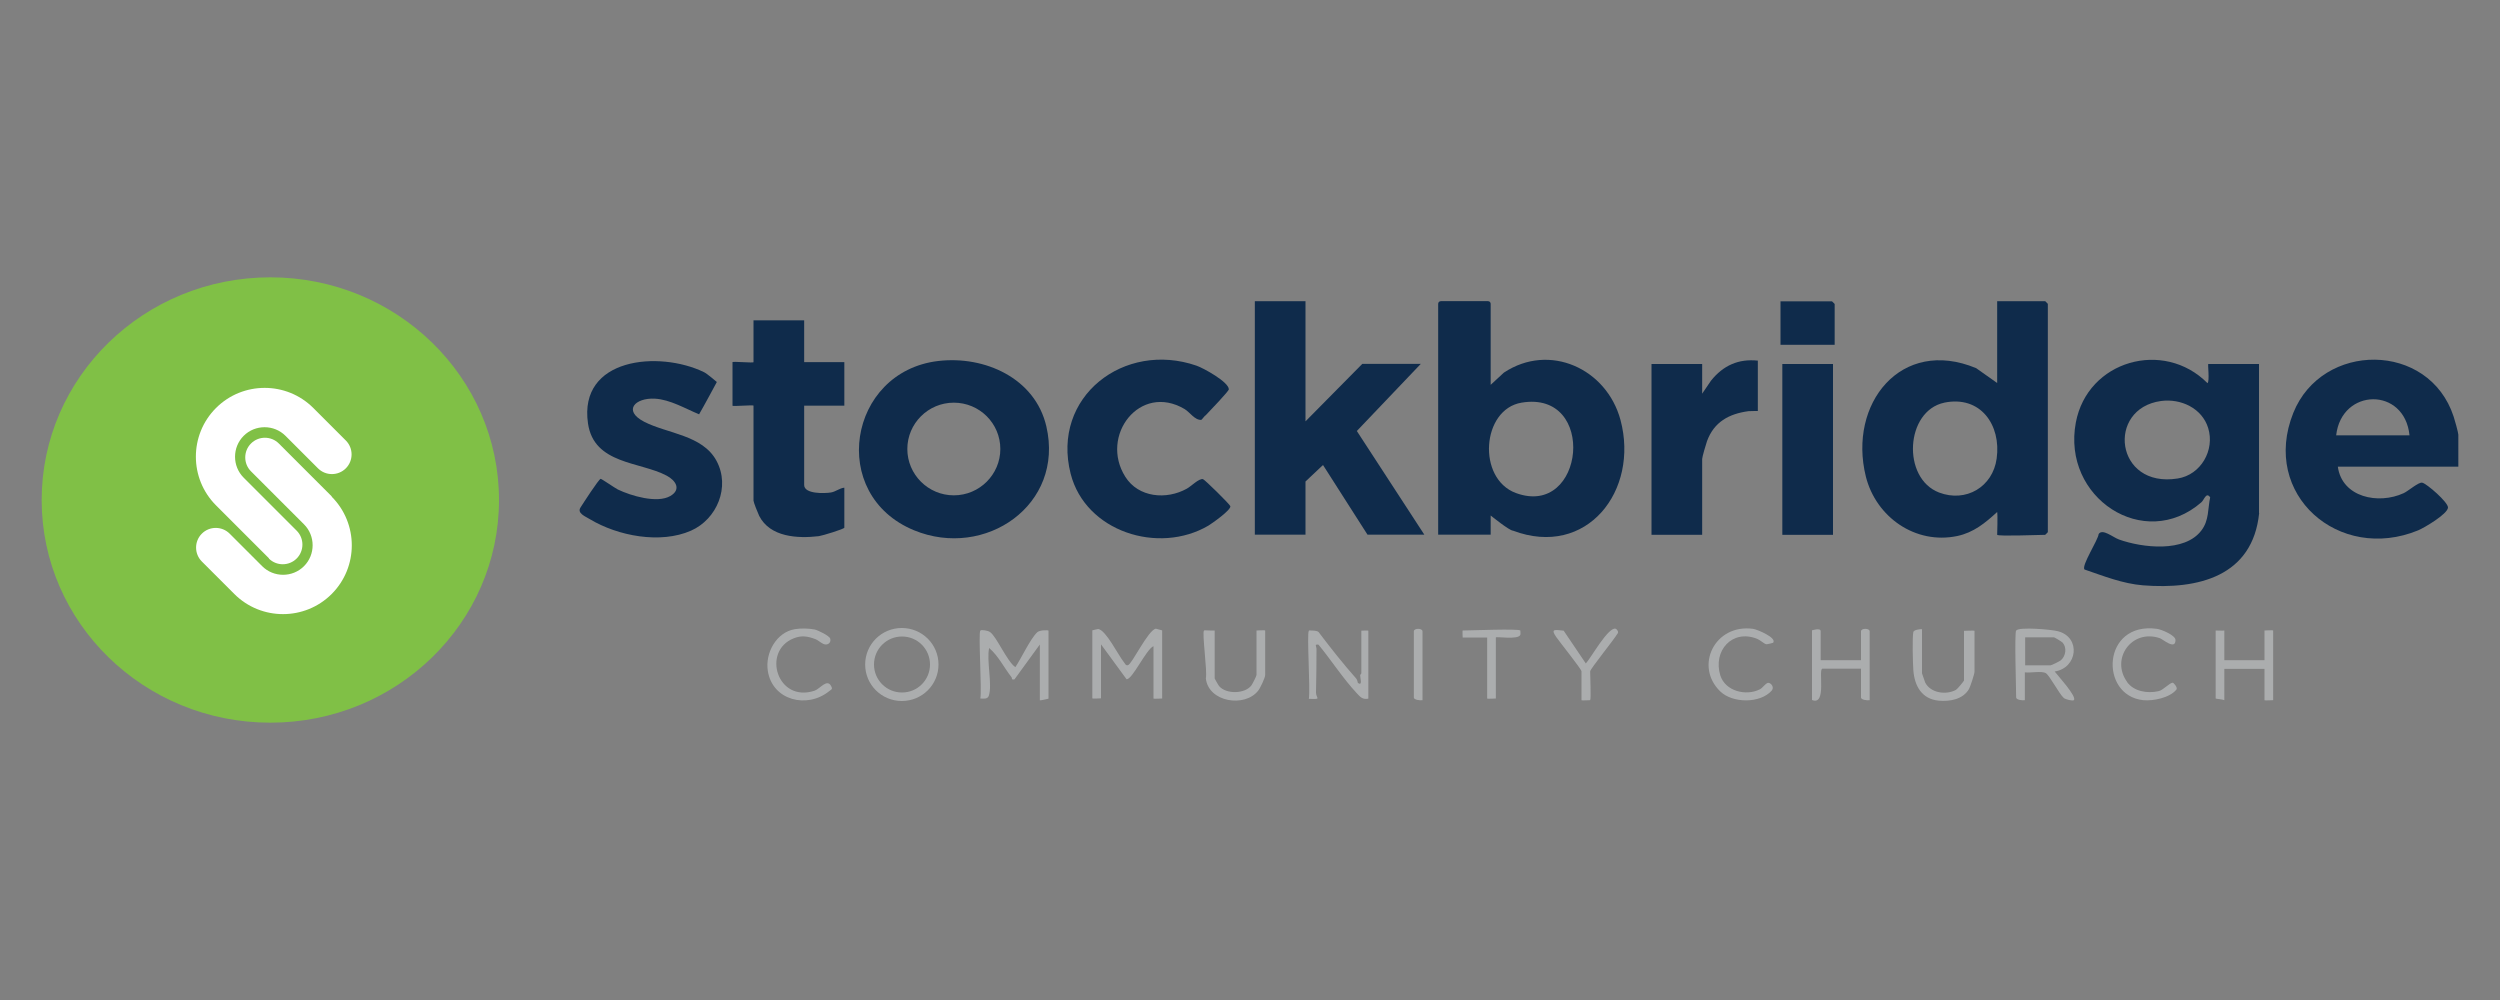 <?xml version="1.0" encoding="UTF-8"?>
<svg xmlns="http://www.w3.org/2000/svg" id="a" viewBox="0 0 150 60">
  <rect x="0" y="0" width="150" height="60" fill="#808080" stroke="none"/>
  <path d="M89.44,23.09l.79-.73c2.74-1.82,6.17-.24,7,2.84,1.13,4.23-2.02,8.31-6.45,6.64-.22,0-1.34-.91-1.34-.91v1.15h-3.15v-13.85c0-.09.07-.16.16-.16h2.83c.09,0,.16.07.16.16v4.86ZM91.29,24.16c-2.39.4-2.68,4.55-.34,5.42,4.14,1.53,4.9-6.19.34-5.42Z" fill="#0f2b4b"></path>
  <path d="M78.33,18.07v7.21s2.45-2.48,3.41-3.45h3.51l-3.84,4.03,4.05,6.22h-3.41l-2.67-4.18-1.05.99v3.19h-3.04v-14.01h3.04Z" fill="#0f2b4b"></path>
  <path d="M56.29,21.66c2.79-.33,5.82,1.03,6.49,3.92,1.1,4.72-3.68,7.99-7.93,6.24-5.19-2.13-3.96-9.52,1.44-10.16ZM60.02,26.94c0-1.54-1.25-2.78-2.79-2.78s-2.79,1.25-2.79,2.78,1.25,2.78,2.79,2.78,2.79-1.25,2.79-2.78Z" fill="#0f2b4b"></path>
  <path d="M135.55,30.78c-.39,3.81-3.66,4.6-6.97,4.34-1.22-.1-2.37-.56-3.51-.95-.2-.23.81-1.75.85-2.13.23-.34.84.19,1.22.33,1.4.5,3.94.8,4.95-.55.46-.61.37-1.28.52-1.98-.24-.34-.35.14-.53.3-3.43,2.98-8.38-.28-7.53-4.79.7-3.72,5.27-5.01,7.9-2.36.14-.13,0-1.15.05-1.15h3.04v8.94ZM129.66,24.06c-3.29.45-2.77,5.25,1,4.65,1.4-.22,2.24-1.71,1.83-3.03-.37-1.19-1.64-1.78-2.83-1.62Z" fill="#0f2b4b"></path>
  <path d="M119.83,32.08s.04-1.15,0-1.36c-.72.66-1.41,1.23-2.39,1.44-2.51.53-4.88-1.13-5.49-3.57-1.08-4.36,2.11-8.38,6.62-6.5l1.26.89v-4.91h2.88s.16.15.16.16v13.7s-.15.16-.16.16c-.39,0-2.78.1-2.88,0ZM116.66,24.16c-2.34.49-2.56,4.53-.32,5.39,1.62.62,3.23-.34,3.46-2.04.28-2.01-.97-3.8-3.15-3.35Z" fill="#0f2b4b"></path>
  <path d="M147.5,28h-7.23c.25,1.84,2.43,2.29,3.95,1.59.28-.13.89-.67,1.11-.63.27.05,1.58,1.19,1.55,1.5-.04.39-1.41,1.2-1.79,1.36-4.74,1.95-9.46-2.14-7.49-7.05,1.72-4.28,8.14-4.3,9.62.23.06.17.28.97.28,1.08v1.93ZM144.57,26.12c-.29-2.92-4.08-2.85-4.4,0h4.4Z" fill="#0f2b4b"></path>
  <path d="M41.95,24.86c-.83-.34-1.74-.89-2.66-.94-1.18-.06-1.93.71-.65,1.38,1.38.72,3.51.79,4.35,2.35s.03,3.5-1.53,4.19c-1.84.81-4.39.32-6.07-.69-.28-.17-.78-.36-.56-.7.14-.22,1.1-1.71,1.21-1.72.06,0,.85.55,1.03.64.79.38,2.36.85,3.15.39.67-.39.33-.93-.22-1.22-1.59-.85-4.36-.67-4.72-3.13-.58-3.95,4.26-4.39,6.96-3.08.19.09.77.59.77.59,0,0-.8,1.49-1.06,1.93Z" fill="#0f2b4b"></path>
  <path d="M72.31,24.93c-.06.06-.21.26-.23.26-.38.04-.7-.47-1.01-.65-2.68-1.58-5.11,1.61-3.55,4.07.79,1.25,2.47,1.39,3.69.71.26-.14.73-.63.97-.57.11.03,1.61,1.51,1.64,1.62.05.23-1.09,1.03-1.32,1.17-2.99,1.75-7.37.36-8.26-3.11-1.18-4.63,3.22-7.99,7.55-6.49.41.14,1.94.98,1.94,1.42,0,.11-1.21,1.37-1.41,1.58Z" fill="#0f2b4b"></path>
  <path d="M48.25,19.22v2.51h2.41v2.61h-2.41v4.76c0,.55,1.22.51,1.6.45.3-.05.52-.26.81-.29v2.4c0,.08-1.35.49-1.53.51-1.28.15-2.93.06-3.58-1.22-.07-.14-.34-.82-.34-.91v-5.7c0-.06-1.26.06-1.26,0v-2.61c0-.06,1.26.06,1.26,0v-2.51h3.04Z" fill="#0f2b4b"></path>
  <path d="M105.47,21.63v3.03s-.43,0-.56.01c-1.18.16-2.07.65-2.49,1.8-.06.17-.29.95-.29,1.07v4.55h-3.04v-10.25h3.04v1.78l.53-.78c.73-.91,1.65-1.33,2.83-1.2Z" fill="#0f2b4b"></path>
  <rect x="106.94" y="21.84" width="3.04" height="10.25" fill="#0f2b4b"></rect>
  <path d="M110.08,20.69h-3.25v-2.61h3.09s.16.15.16.16v2.46Z" fill="#0f2b4b"></path>
  <path d="M69.73,37.83v4.08s-.52.03-.52,0v-3.14c-.43.17-1.29,2.05-1.62,1.98l-1.53-2.09v3.24s-.52.03-.52,0v-4.08s.31-.08.35-.08c.46.05,1.21,1.58,1.55,2,.07.08.1.21.24.17.24-.06,1.2-2.1,1.67-2.19l.37.1Z" fill="#abadae"></path>
  <path d="M58.83,37.83c.05-.06.46,0,.58.1.4.29,1,1.74,1.51,2.1.36-.53.89-1.69,1.31-2.09.15-.15.68-.14.68-.1v4.08s-.44.11-.52.1v-3.35l-1.52,2.09c-.21.05-.13-.07-.18-.13-.45-.57-.78-1.27-1.34-1.75-.17.73.2,2.2-.02,2.86-.07.22-.31.18-.51.17.1-.52-.13-3.92,0-4.08Z" fill="#abadae"></path>
  <path d="M120.98,37.83c.15-.23,2.14-.06,2.52.05,1.37.38,1.15,2.2-.22,2.41.18.24,1.36,1.52,1.15,1.72-.06.06-.49-.04-.6-.13-.28-.24-.84-1.34-1.08-1.49-.25-.15-.94,0-1.26-.05v1.67c-.14.03-.52-.02-.52-.16,0-.53-.11-3.86,0-4.03ZM121.51,39.92h1.52c.06,0,.55-.24.63-.31.29-.26.36-.75.1-1.05-.05-.06-.49-.32-.52-.32h-1.73v1.67Z" fill="#abadae"></path>
  <path d="M56.31,39.87c0,1.21-.98,2.19-2.2,2.19s-2.2-.98-2.2-2.19.98-2.19,2.2-2.19,2.2.98,2.2,2.19ZM55.8,39.87c0-.93-.75-1.68-1.68-1.68s-1.68.75-1.68,1.68.75,1.68,1.68,1.68,1.68-.75,1.68-1.68Z" fill="#abadae"></path>
  <path d="M78.54,37.83s.5-.02.58.1c.72.95,1.46,1.89,2.25,2.78.08.09.09.25.1.26.31.23.13-.33.14-.45,0-.05.07-.09.07-.12v-2.56s.42-.02.42,0v4.08c-.35.06-.47-.09-.68-.31-.84-.9-1.53-1.98-2.31-2.93-.26-.04-.13.09-.12.24,0,.88-.01,1.75-.03,2.63,0,.37.38.41-.43.38.1-.52-.13-3.92,0-4.08Z" fill="#abadae"></path>
  <path d="M109.25,39.61h2.41v-1.73c0-.2.52-.2.52,0v4.13c-.14.03-.52-.02-.52-.16v-1.73h-2.31c-.28,0,.28,2.25-.63,1.88v-4.18s.52-.17.52.05v1.73Z" fill="#abadae"></path>
  <path d="M133.46,37.83v1.78h2.41v-1.78s.52-.03.52,0v4.18s-.52.03-.52,0v-1.88h-2.41v1.88c-.09-.05-.52-.08-.52-.1v-4.08s.43.02.52,0Z" fill="#abadae"></path>
  <path d="M115.32,37.73v2.67s.16.48.19.55c.32.63,1.25.77,1.85.44.09-.05.48-.53.48-.56v-2.98s.63-.03.63,0v2.46c0,.12-.25.89-.33,1.03-.37.63-1.15.76-1.82.7-1.02-.1-1.45-.89-1.52-1.83-.03-.41-.07-1.97,0-2.29.03-.13.4-.18.53-.17Z" fill="#abadae"></path>
  <path d="M72.88,37.83v2.88s.22.41.27.46c.42.49,1.54.47,1.93-.04.07-.09.31-.57.31-.63v-2.67s.52-.03.52,0v2.67c0,.16-.29.78-.42.94-.8,1.03-2.99.69-3.14-.74.1-.39-.24-2.74-.11-2.87.03-.03.5.02.63,0Z" fill="#abadae"></path>
  <path d="M127.63,40.93c.41.56,1.22.69,1.88.54.29-.06.65-.5.86-.51.03,0,.32.29.21.42-.4.49-1.39.69-1.99.63-2.64-.28-2.48-4.73.83-4.28.28.04,1.11.39,1.11.67,0,.63-.76-.05-.94-.11-1.69-.57-2.97,1.24-1.96,2.63Z" fill="#abadae"></path>
  <path d="M106.41,38.56s-.36.11-.45.09c-.12-.03-.34-.24-.53-.32-1.49-.6-2.67.71-2.21,2.2.3.94,1.54,1.25,2.37.83.18-.09.38-.42.53-.39.18.04.34.28.18.47-.7.78-2.35.76-3.09.04-1.56-1.52-.32-4.06,1.97-3.75.24.03,1.44.53,1.21.83Z" fill="#abadae"></path>
  <path d="M47.69,37.75c.35-.06.84-.05,1.19.02.19.04.87.37.93.54.06.18-.05.35-.25.36s-.43-.24-.63-.32c-.48-.18-.83-.24-1.31-.05-1.93.77-.98,3.89,1.26,3.14.32-.11.75-.75.99-.27.11.21,0,.19-.12.3-1.32,1.07-3.4.56-3.68-1.21-.17-1.07.5-2.32,1.62-2.51Z" fill="#abadae"></path>
  <path d="M95.41,42.01s-.52.03-.52,0v-1.73c0-.13-1.31-1.76-1.51-2.05-.37-.53-.08-.44.44-.39l1.33,1.97c.31-.34,1.33-2.18,1.78-2.09.08.02.23.21.11.31-.17.31-1.63,2.11-1.63,2.25,0,.24.06,1.66,0,1.73Z" fill="#abadae"></path>
  <path d="M91.22,37.83s.02.22,0,.26c-.13.32-1.47.08-1.47.16v3.66s-.52.03-.52,0v-3.66h-1.47s-.02-.42,0-.42c.47,0,3.34-.12,3.46,0Z" fill="#abadae"></path>
  <path d="M85.35,42.01c-.14.03-.52-.02-.52-.16v-3.97c0-.2.52-.2.52,0v4.13Z" fill="#abadae"></path>
  <ellipse cx="16.22" cy="30" rx="13.72" ry="13.36" fill="#80c046"></ellipse>
  <path d="M19.91,29.79l-3.18-3.18c-.46-.46-1.21-.46-1.67,0s-.46,1.21,0,1.67l3.18,3.18c.69.69.69,1.82,0,2.51-.69.69-1.82.69-2.51,0l-1.95-1.95c-.46-.46-1.21-.46-1.67,0-.46.46-.46,1.21,0,1.67l1.95,1.95c1.61,1.61,4.23,1.61,5.84,0,1.61-1.61,1.61-4.23,0-5.84ZM16.13,33.51c.46.46,1.21.46,1.67,0s.46-1.21,0-1.67l-3.18-3.18c-.69-.69-.69-1.82,0-2.51.69-.69,1.82-.69,2.51,0l1.95,1.95c.46.46,1.21.46,1.67,0,.46-.46.46-1.21,0-1.67l-1.95-1.95c-1.61-1.61-4.23-1.61-5.84,0-1.61,1.61-1.61,4.23,0,5.84l3.18,3.18Z" fill="#fff"></path>
</svg>
